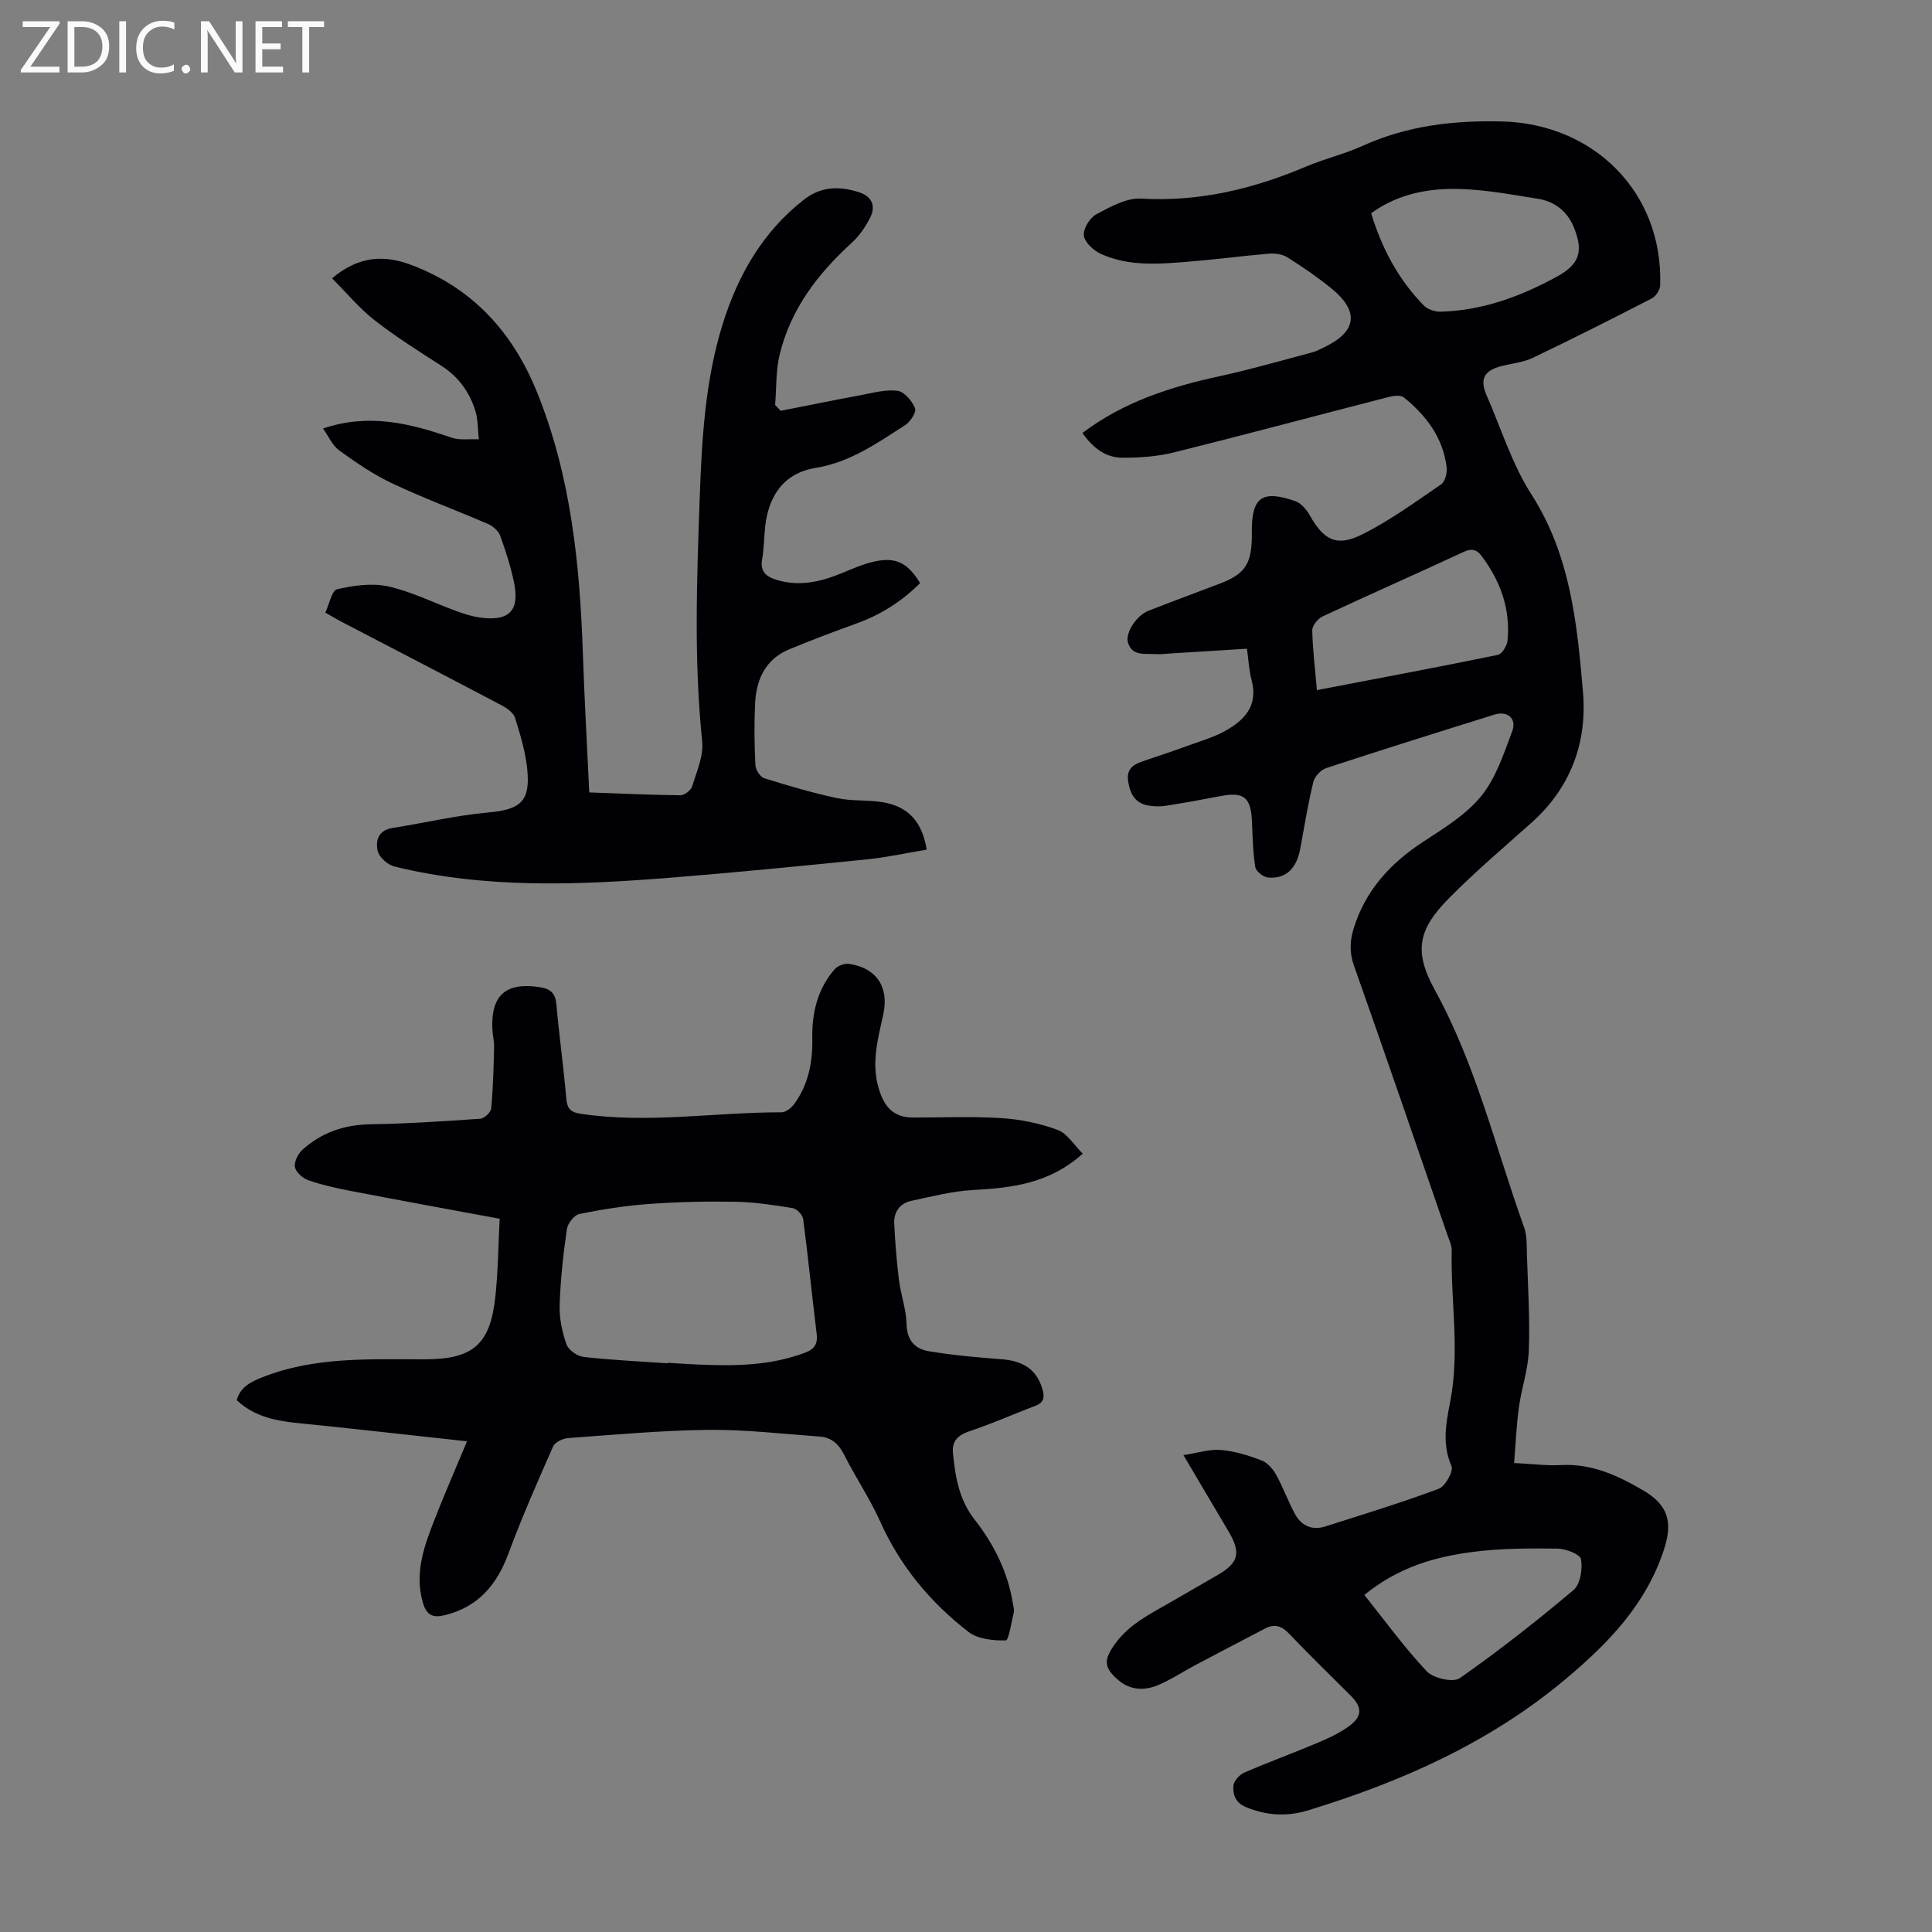 <svg enable-background="new 0 0 400 400" viewBox="0 0 400 400" xmlns="http://www.w3.org/2000/svg"><rect x="0" y="0" width="400" height="400" fill="#808080" stroke="none"/><g fill="#fafafb"><path d="m12.4 4.8-6.1 9h6v1.2h-8v-.5l6.1-8.9h-5.7v-1.2h7.6v.4z"/><path d="m14 15v-10.6h3c1.6 0 2.9.5 4 1.4s1.6 2.2 1.6 3.8-.5 3-1.6 3.9-2.4 1.5-4 1.5zm1.4-9.4v8.2h1.6c1.3 0 2.4-.4 3.1-1.1s1.1-1.8 1.1-3.1-.4-2.3-1.2-3-1.8-1-3.1-1z"/><path d="m26.1 4.4v10.6h-1.4v-10.6z"/><path d="m36.1 14.6c-.8.4-1.8.6-2.9.6-1.5 0-2.7-.5-3.6-1.4s-1.4-2.2-1.4-3.8c0-1.7.5-3.1 1.5-4.1s2.3-1.6 3.9-1.6c1 0 1.8.1 2.5.4v1.4c-.8-.4-1.6-.6-2.5-.6-1.2 0-2.1.4-2.9 1.2s-1.1 1.8-1.1 3.2c0 1.3.3 2.3 1 3s1.6 1.1 2.7 1.1c1 0 2-.2 2.7-.7v1.3z"/><path d="m37.6 14.3c0-.2.1-.5.3-.6s.4-.3.6-.3c.3 0 .5.1.6.3s.3.4.3.6-.1.4-.3.6-.4.3-.6.3c-.3 0-.5-.1-.6-.3s-.3-.4-.3-.6z"/><path d="m50.2 15h-1.6l-5.3-8.2c-.2-.2-.3-.5-.4-.7 0 .2.1.7.1 1.5v7.4h-1.4v-10.6h1.7l5.2 8.1c.2.4.4.6.4.7 0-.3-.1-.8-.1-1.5v-7.3h1.4z"/><path d="m58.6 15h-5.7v-10.6h5.5v1.2h-4.1v3.4h3.8v1.2h-3.8v3.6h4.3z"/><path d="m67.1 5.6h-3.1v9.4h-1.4v-9.4h-3v-1.2h7.5z"/></g><path d="m258.17 134.31c-5.43.34-10.55.66-15.67.97-1.12.07-2.24.22-3.35.14-2.14-.15-4.75.5-5.62-2.4-.6-2 1.79-5.61 4.27-6.58 4.89-1.91 9.82-3.73 14.73-5.6 5.12-1.95 6.54-3.97 6.65-9.47.01-.34 0-.67 0-1.01-.11-7.38 2.03-9.03 9-6.6 1.17.41 2.27 1.67 2.92 2.81 2.94 5.25 5.6 6.74 10.93 4.07 5.75-2.87 11.02-6.72 16.35-10.37.82-.56 1.27-2.39 1.13-3.53-.74-6.12-4.23-10.72-8.87-14.47-.65-.52-2.13-.33-3.12-.08-14.83 3.81-29.62 7.78-44.48 11.48-3.43.85-7.07 1.1-10.62 1.1-3.57 0-6.21-2.12-8.31-5.13 8.51-6.43 18.2-9.54 28.34-11.74 6.43-1.39 12.77-3.23 19.14-4.92.96-.25 1.87-.74 2.77-1.18 6.59-3.22 7.07-7.42 1.23-12.14-2.87-2.32-5.93-4.42-9.05-6.38-1.03-.65-2.55-.86-3.8-.76-5.46.45-10.9 1.19-16.36 1.63-6.25.51-12.58 1.1-18.49-1.6-1.5-.69-3.33-2.39-3.49-3.8-.16-1.4 1.24-3.67 2.59-4.39 2.88-1.54 6.23-3.42 9.27-3.24 12.06.7 23.26-2.02 34.21-6.66 3.8-1.61 7.89-2.56 11.64-4.26 9.17-4.17 18.69-5.28 28.71-5.06 19.25.42 33.57 14.81 32.9 33.98-.03.93-.92 2.25-1.76 2.68-8.15 4.2-16.33 8.33-24.6 12.28-1.97.94-4.29 1.16-6.45 1.7-3.66.93-4.59 2.7-3.12 6.08 3.01 6.86 5.24 14.21 9.24 20.44 8.12 12.64 9.5 26.83 10.71 41.01.89 10.43-2.55 19.8-10.67 27.03-5.76 5.14-11.66 10.15-17.08 15.63-6.43 6.49-7.31 11.02-2.92 19 8.54 15.53 12.57 32.69 18.49 49.16.62 1.72.51 3.74.57 5.62.21 6.6.64 13.21.4 19.8-.14 3.96-1.52 7.86-2.06 11.83-.51 3.76-.67 7.57-.99 11.52 3.9.19 6.81.59 9.69.43 6.36-.36 11.77 2.16 17.01 5.22 5.17 3.02 6.18 6.53 4.36 12.16-3.67 11.36-11.47 19.44-20.34 26.88-15.73 13.2-33.99 21.3-53.4 27.23-4.33 1.32-8.53 1.09-12.78-.65-2.23-.91-2.8-2.61-2.66-4.44.07-.98 1.26-2.3 2.25-2.73 5.01-2.18 10.16-4.04 15.19-6.17 2.34-.99 4.74-2.09 6.73-3.62 2.56-1.97 2.44-3.81.17-6.09-4.27-4.28-8.62-8.48-12.78-12.86-1.56-1.64-3.03-2.12-5-1.09-4.84 2.53-9.69 5.05-14.51 7.61-2.56 1.36-5 3-7.66 4.11-2.8 1.17-5.71 1.09-8.21-1.04-3.1-2.64-3.02-4.26-.69-7.5 2.95-4.09 7.25-6.19 11.4-8.57 3.3-1.89 6.59-3.8 9.88-5.71 4.32-2.5 4.84-4.57 2.26-8.95-2.95-5-5.91-10-9.37-15.85 2.91-.45 5.36-1.26 7.73-1.07 2.85.23 5.7 1.12 8.4 2.14 1.24.47 2.38 1.77 3.06 2.99 1.46 2.62 2.46 5.49 3.9 8.13 1.32 2.42 3.53 3.45 6.26 2.58 7.87-2.51 15.78-4.92 23.51-7.81 1.35-.5 3.09-3.64 2.64-4.68-1.97-4.48-1.16-8.85-.3-13.19 2.08-10.49.11-20.98.34-31.47.02-1.06-.52-2.16-.89-3.21-6.42-18.59-12.78-37.2-19.34-55.74-.97-2.73-.87-5.13-.05-7.77 2.45-7.88 7.59-13.45 14.39-17.9 4.27-2.79 8.87-5.59 12.01-9.46 3.04-3.74 4.65-8.75 6.4-13.39 1-2.66-.96-4.31-3.67-3.47-11.63 3.63-23.25 7.27-34.82 11.07-1.12.37-2.41 1.74-2.68 2.87-1.1 4.55-1.86 9.18-2.7 13.79-.75 4.13-3 6.35-6.69 6-.97-.09-2.48-1.28-2.62-2.15-.5-3.07-.56-6.22-.69-9.34-.21-5.13-1.64-6.31-6.57-5.36-3.73.72-7.47 1.4-11.22 1.99-1.19.19-2.47.16-3.66-.04-2.72-.46-3.77-2.38-4.18-4.95-.42-2.62 1.04-3.57 3.14-4.26 3.5-1.16 6.99-2.36 10.45-3.61 2.1-.75 4.26-1.43 6.21-2.48 4.2-2.27 7.19-5.27 5.74-10.71-.52-1.92-.6-3.95-.95-6.46zm25.71-90.16c2.23 7.31 5.66 13.75 10.91 19.11.79.8 2.3 1.3 3.46 1.27 8.68-.22 16.58-3.16 24.1-7.26 4.72-2.58 5.55-5.3 3.44-10.34-1.38-3.29-4.02-5.23-7.31-5.76-6.14-.99-12.37-2.18-18.54-2.05-5.56.12-11.23 1.5-16.06 5.03zm-1.41 286.06c4.35 5.44 8.32 10.95 12.94 15.83 1.37 1.44 5.46 2.36 6.83 1.4 8.13-5.7 15.97-11.85 23.56-18.26 1.4-1.19 1.88-4.34 1.53-6.37-.17-1.01-3.16-2.17-4.88-2.19-5.9-.06-11.86-.07-17.69.71-7.66 1.02-15.1 3.06-22.29 8.88zm-9.82-187.33c13.18-2.53 25.35-4.8 37.48-7.3.86-.18 1.89-1.89 1.99-2.98.63-6.53-1.48-12.3-5.37-17.49-1.01-1.34-2.03-1.62-3.7-.85-9.72 4.51-19.53 8.84-29.25 13.38-.97.46-2.13 1.9-2.11 2.86.08 3.96.58 7.89.96 12.38z" fill="#010105"/><path d="m224.17 238.85c-6.93 6.23-14.69 7.09-22.73 7.53-4.29.24-8.56 1.34-12.79 2.25-2.34.51-3.62 2.3-3.51 4.68.19 3.89.49 7.78.97 11.64.39 3.1 1.52 6.15 1.59 9.23.07 3.38 1.8 5.12 4.62 5.58 4.93.81 9.92 1.28 14.91 1.64 4.64.33 7.4 2.17 8.57 6.13.47 1.58.46 2.8-1.36 3.49-4.57 1.75-9.06 3.75-13.69 5.29-2.43.81-3.69 2.04-3.45 4.54.48 4.9 1.25 9.64 4.48 13.76 4.03 5.15 6.93 10.94 7.95 17.52.09.55.29 1.15.17 1.66-.49 2.06-1.06 5.83-1.66 5.84-2.61.05-5.81-.26-7.76-1.78-7.84-6.09-14.09-13.56-18.22-22.78-2.14-4.78-5.12-9.17-7.48-13.86-1.12-2.23-2.64-3.61-5.05-3.78-7.66-.55-15.34-1.47-23-1.39-9.72.1-19.43 1-29.13 1.7-1.1.08-2.7.86-3.09 1.75-3.24 7.32-6.47 14.67-9.25 22.17-2.39 6.44-6.21 10.99-13.05 12.72-2.5.63-3.88.13-4.66-2.57-1.78-6.17.27-11.71 2.43-17.24 2.07-5.29 4.35-10.5 6.71-16.16-10.85-1.18-21.25-2.36-31.67-3.44-5.67-.58-11.43-.77-16.01-5.08.72-2.6 2.64-3.68 5.23-4.71 10.95-4.35 22.38-3.73 33.76-3.75 9.93-.02 13.5-3.05 14.56-12.98.57-5.3.6-10.65.89-16.12-10.62-1.97-20.71-3.81-30.79-5.75-2.96-.57-5.93-1.22-8.77-2.2-1.17-.4-2.6-1.65-2.82-2.73-.22-1.07.62-2.76 1.53-3.59 3.96-3.58 8.66-5.2 14.08-5.29 7.59-.12 15.18-.62 22.76-1.15.83-.06 2.19-1.33 2.26-2.14.39-4.21.49-8.44.6-12.67.03-1.22-.3-2.44-.36-3.67-.33-7.14 2.81-9.84 9.85-8.75 2.23.35 3.2 1.27 3.41 3.59.57 6.46 1.48 12.89 2.03 19.35.19 2.16.79 2.94 3.08 3.28 13.87 2.06 27.68-.34 41.51-.32.87 0 1.99-.88 2.57-1.66 2.99-4.04 3.88-8.74 3.79-13.64-.1-5.32 1.08-10.24 4.62-14.32.63-.72 2.06-1.25 3.01-1.11 5.61.82 8.28 4.77 7.08 10.36-1.05 4.92-2.46 9.76-1.11 14.88 1 3.81 2.79 6.57 7.19 6.57 6.14.01 12.29-.26 18.41.13 3.92.25 7.93 1.08 11.61 2.44 1.99.75 3.4 3.15 5.18 4.91zm-85.97 43.41c0-.04 0-.08.01-.11 2.01.12 4.01.26 6.02.35 7.61.34 15.17.32 22.47-2.45 2.07-.78 2.63-1.91 2.37-4.01-.97-7.87-1.75-15.77-2.78-23.64-.11-.86-1.31-2.13-2.15-2.27-3.93-.64-7.92-1.25-11.89-1.32-5.92-.11-11.86.03-17.76.45-4.87.35-9.73 1.11-14.52 2.07-1.07.22-2.44 1.96-2.61 3.16-.74 5.19-1.32 10.43-1.49 15.67-.09 2.72.5 5.57 1.4 8.15.41 1.18 2.24 2.48 3.55 2.63 5.77.65 11.58.91 17.38 1.32z" fill="#010105"/><path d="m161.64 85.05c5.54-1.09 11.08-2.22 16.63-3.25 2.51-.47 5.13-1.21 7.56-.89 1.4.19 2.99 2.09 3.62 3.59.33.78-.95 2.82-2.01 3.5-5.8 3.71-11.41 7.71-18.56 8.87-6.62 1.07-9.77 5.79-10.47 12.24-.24 2.22-.23 4.49-.62 6.68-.46 2.62.91 3.64 3.07 4.29 4.67 1.4 9.04.38 13.38-1.4 2.27-.93 4.55-1.95 6.92-2.45 4.37-.93 6.79.33 9.34 4.49-3.71 3.72-8.04 6.51-13.05 8.32-4.72 1.71-9.42 3.47-14.06 5.4-4.94 2.05-6.82 6.26-7.06 11.25-.2 4.24-.14 8.51.07 12.75.05.95.99 2.42 1.82 2.68 4.97 1.56 9.98 3.03 15.06 4.12 3.03.65 6.26.34 9.34.83 5.33.84 8.31 3.98 9.24 9.84-4.11.68-8.21 1.59-12.36 2.01-13.56 1.37-27.13 2.71-40.72 3.8-19.11 1.52-38.23 2.31-57.09-2.31-1.38-.34-3.15-1.87-3.47-3.16-.52-2.12.04-4.36 3.05-4.83 6.59-1.03 13.13-2.6 19.76-3.2 6.65-.6 8.79-2.22 8.14-8.86-.35-3.63-1.44-7.22-2.53-10.72-.33-1.06-1.65-2.01-2.75-2.59-10.98-5.79-22-11.5-33.01-17.23-1.08-.56-2.11-1.19-3.53-1.99.84-1.76 1.35-4.59 2.46-4.84 3.41-.78 7.22-1.32 10.56-.58 4.86 1.08 9.44 3.4 14.16 5.12 1.56.57 3.19 1.09 4.83 1.32 6.06.85 8.29-1.41 7.05-7.34-.69-3.27-1.72-6.49-2.87-9.63-.36-.99-1.5-1.96-2.52-2.4-6.56-2.84-13.29-5.32-19.75-8.37-3.89-1.83-7.52-4.3-11.01-6.84-1.5-1.09-2.33-3.09-3.38-4.55 9.39-3.2 17.96-1.1 26.52 1.87 1.74.61 3.82.27 5.74.37-.23-2.01-.15-4.13-.76-6.02-1.21-3.81-3.47-6.93-6.93-9.16-4.69-3.04-9.46-6.01-13.85-9.44-3.17-2.47-5.78-5.65-8.85-8.72 5.56-4.67 10.8-4.88 16.42-2.76 12.75 4.81 21.03 13.99 26.04 26.4 6.98 17.29 8.83 35.47 9.46 53.88.32 9.49.87 18.97 1.33 28.92 6.44.23 12.66.53 18.88.59.83.01 2.17-1.03 2.42-1.84.93-3.05 2.39-6.3 2.08-9.31-1.72-16.66-1.12-33.3-.53-49.97.44-12.32 1.09-24.65 4.79-36.49 3.15-10.06 8.25-19.03 16.8-25.7 3.6-2.8 7.36-2.83 11.38-1.55 2.69.86 3.56 2.83 2.35 5.24-.97 1.94-2.29 3.85-3.89 5.3-7.01 6.39-12.58 13.71-14.85 23.04-.82 3.37-.66 6.98-.95 10.49.4.41.78.8 1.16 1.19z" fill="#010105"/></svg>